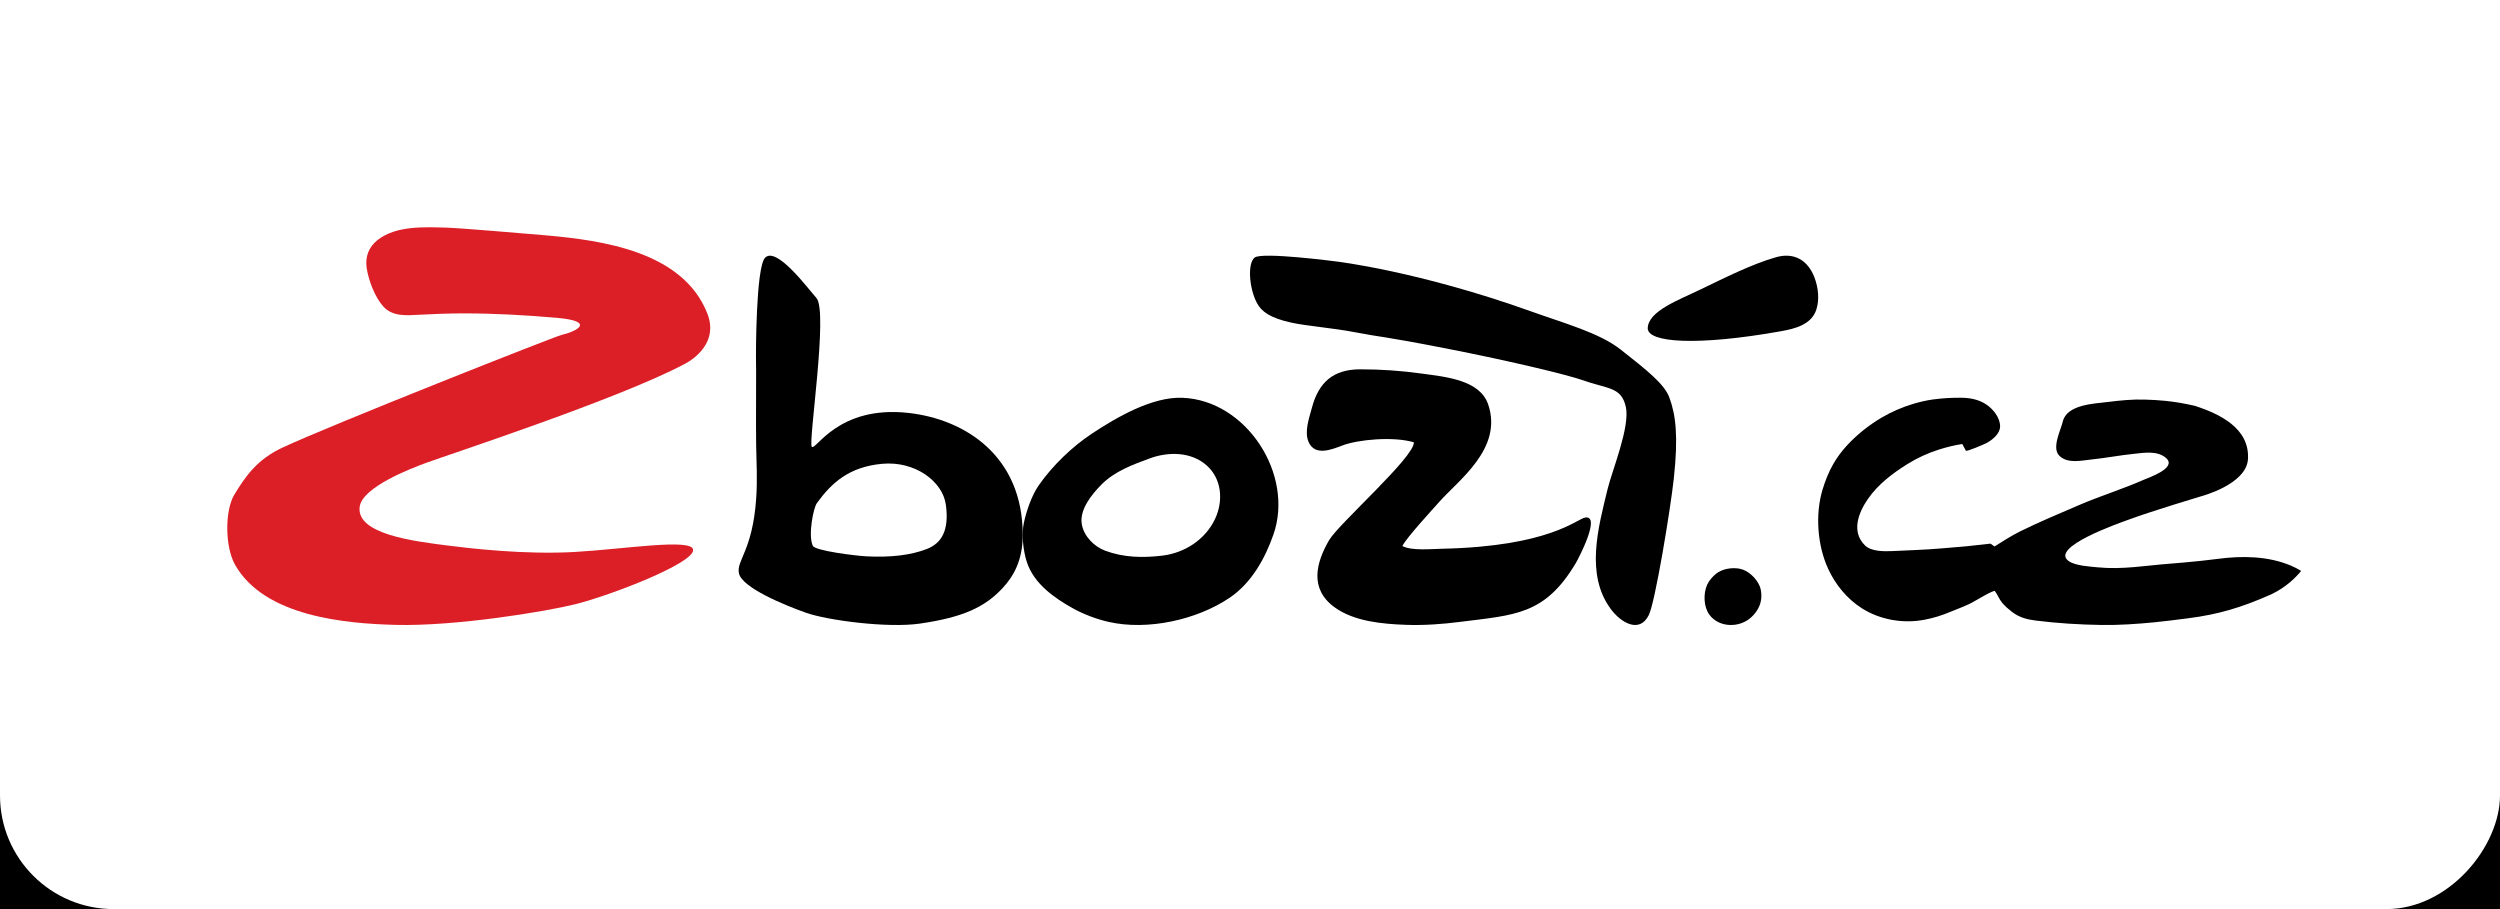 <?xml version="1.0" encoding="UTF-8"?>
<svg xmlns="http://www.w3.org/2000/svg" xmlns:xlink="http://www.w3.org/1999/xlink" width="88" height="32" viewBox="0 0 88 32">
  <defs>
    <rect id="1-b" width="88" height="32" x="0" y="0" rx="4"></rect>
    <filter id="1-a" width="181.8%" height="325%" x="-40.9%" y="-62.5%" filterUnits="objectBoundingBox">
      <feMorphology in="SourceAlpha" radius="8" result="shadowSpreadOuter1"></feMorphology>
      <feOffset dy="16" in="shadowSpreadOuter1" result="shadowOffsetOuter1"></feOffset>
      <feGaussianBlur in="shadowOffsetOuter1" result="shadowBlurOuter1" stdDeviation="12"></feGaussianBlur>
      <feColorMatrix in="shadowBlurOuter1" result="shadowMatrixOuter1" values="0 0 0 0 0   0 0 0 0 0   0 0 0 0 0  0 0 0 0.1 0"></feColorMatrix>
      <feOffset dy="1" in="SourceAlpha" result="shadowOffsetOuter2"></feOffset>
      <feGaussianBlur in="shadowOffsetOuter2" result="shadowBlurOuter2" stdDeviation="1.5"></feGaussianBlur>
      <feColorMatrix in="shadowBlurOuter2" result="shadowMatrixOuter2" values="0 0 0 0 0   0 0 0 0 0   0 0 0 0 0  0 0 0 0.1 0"></feColorMatrix>
      <feMerge>
        <feMergeNode in="shadowMatrixOuter1"></feMergeNode>
        <feMergeNode in="shadowMatrixOuter2"></feMergeNode>
      </feMerge>
    </filter>
  </defs>
  <g fill="none" fill-rule="evenodd">
    <g transform="matrix(-1 0 0 1 88 0)">
      <use fill="#000" filter="url(#1-a)" xlink:href="#1-b"></use>
      <use fill="#FFF" xlink:href="#1-b"></use>
    </g>
    <g transform="translate(8 8)">
      <path fill="#DC1F27" d="M16.081,4.821 C13.786,6.039 7.805,7.997 7.004,8.291 C6.481,8.482 4.753,9.142 4.661,9.838 C4.532,10.805 6.567,11.05 7.744,11.201 C8.538,11.302 10.476,11.53 12.236,11.429 C13.949,11.331 16.347,10.941 16.398,11.347 C16.458,11.821 13.474,12.962 12.266,13.265 C11.237,13.523 8.051,14.05 5.928,13.996 C4.163,13.951 1.302,13.705 0.272,11.876 C-0.087,11.238 -0.087,9.962 0.251,9.407 C0.626,8.792 1.034,8.179 1.942,7.756 C3.672,6.948 11.532,3.843 11.769,3.789 C12.295,3.668 12.987,3.308 11.603,3.188 C10.508,3.092 9.41,3.031 8.311,3.031 C7.786,3.032 7.261,3.052 6.736,3.08 C6.314,3.103 5.828,3.149 5.501,2.798 C5.209,2.486 4.974,1.877 4.908,1.441 C4.846,1.034 4.984,0.691 5.29,0.449 C5.943,-0.067 6.961,-0.007 7.725,0.013 C8.13,0.023 10.456,0.218 11.215,0.284 C13.213,0.46 16.035,0.854 16.896,3.029 C17.368,4.223 16.081,4.821 16.081,4.821"></path>
      <path fill="#000" d="M24.376,13.951 C23.247,14.114 21.131,13.839 20.365,13.567 C19.567,13.283 18.126,12.683 18.012,12.186 C17.909,11.734 18.488,11.393 18.617,9.559 C18.663,8.898 18.631,8.344 18.617,7.683 C18.602,7.008 18.626,4.881 18.61,4.515 C18.61,4.515 18.604,1.426 18.928,1.076 C19.325,0.647 20.452,2.17 20.738,2.49 C21.16,2.964 20.444,7.58 20.575,7.725 C20.713,7.878 21.494,6.257 23.979,6.535 C25.967,6.757 28,8.046 28,10.83 C28,11.721 27.681,12.284 27.288,12.704 C26.657,13.38 25.892,13.731 24.376,13.951 L24.376,13.951 Z M20.755,9.709 C20.626,9.887 20.439,10.861 20.613,11.214 C20.698,11.388 22.105,11.562 22.495,11.583 C23.331,11.626 24.056,11.548 24.631,11.322 C25.137,11.122 25.417,10.682 25.295,9.77 C25.184,8.941 24.204,8.219 23.049,8.326 C21.894,8.434 21.277,8.987 20.755,9.709 L20.755,9.709 Z"></path>
      <path fill="#000" d="M33.621 6.002C35.879 6.088 37.563 8.709 36.824 10.818 36.54 11.629 36.069 12.511 35.281 13.043 34.12 13.825 32.388 14.2 31.029 13.892 30.599 13.795 30.15 13.626 29.761 13.41 29.109 13.047 28.388 12.542 28.142 11.776 28.015 11.382 27.951 10.793 28.044 10.385 28.139 9.964 28.317 9.44 28.562 9.087 29.041 8.394 29.748 7.716 30.442 7.259 31.315 6.683 32.556 5.961 33.621 6.002M30.901 11.384C31.55 11.626 32.224 11.642 32.921 11.557 33.691 11.464 34.426 11.001 34.772 10.262 35.068 9.631 35.008 8.855 34.475 8.383 33.924 7.894 33.118 7.896 32.467 8.137 31.868 8.358 31.235 8.588 30.77 9.058 30.44 9.392 29.995 9.928 30.078 10.446 30.148 10.878 30.52 11.242 30.901 11.384M39.884 5C40.613 5 41.332 5.05 42.054 5.151 42.874 5.265 44.09 5.366 44.385 6.239 44.911 7.795 43.331 8.905 42.652 9.677 42.425 9.935 41.516 10.916 41.363 11.219 41.679 11.395 42.391 11.323 42.757 11.316 46.555 11.235 47.504 10.266 47.797 10.218 48.366 10.126 47.568 11.651 47.468 11.821 46.379 13.651 45.326 13.645 43.389 13.891 42.762 13.971 42.118 14.017 41.485 13.994 40.662 13.964 39.663 13.877 38.974 13.374 38.085 12.725 38.322 11.81 38.785 11.013 39.119 10.439 41.796 8.083 41.768 7.569 41.044 7.354 39.801 7.472 39.258 7.679 38.877 7.823 38.291 8.068 38.064 7.561 37.904 7.202 38.083 6.714 38.177 6.359 38.419 5.448 38.936 5 39.884 5"></path>
      <path fill="#000" d="M39.039 1.204C39.039 1.204 41.92 1.539 45.9 2.963 47.086 3.388 48.298 3.716 49.048 4.305 49.982 5.039 50.583 5.519 50.757 5.982 50.986 6.592 51.081 7.34 50.919 8.836 50.801 9.924 50.262 13.202 50.038 13.65 49.704 14.321 49.042 13.9 48.704 13.444 47.797 12.226 48.257 10.575 48.587 9.217 48.748 8.551 49.388 7.018 49.228 6.317 49.066 5.611 48.605 5.701 47.684 5.375 47.215 5.208 45.316 4.739 42.924 4.27 40.616 3.818 40.63 3.876 39.718 3.699 38.924 3.544 38.014 3.479 37.452 3.356 36.698 3.191 36.401 2.962 36.244 2.666 35.969 2.15 35.905 1.272 36.163 1.066 36.422.86 39.039 1.204 39.039 1.204M50 3.56C50.007 2.951 51.096 2.558 51.867 2.185 52.653 1.806 53.672 1.292 54.52 1.053 55.161.872 55.643 1.167 55.871 1.772 56.002 2.12 56.051 2.542 55.934 2.9 55.762 3.426 55.191 3.57 54.687 3.66 51.736 4.185 50.01 4.063 50 3.56M68.403 11.84C67.536 11.904 66.718 12.057 65.838 11.97 65.553 11.941 65.064 11.917 64.824 11.754 64.121 11.273 66.585 10.418 66.888 10.306 67.742 9.989 69.464 9.474 69.464 9.474 69.464 9.474 71.081 9.058 71.129 8.154 71.189 7.058 70.102 6.562 69.27 6.288 68.924 6.208 68.583 6.147 68.232 6.111 67.995 6.085 67.755 6.075 67.517 6.066 67.069 6.05 66.631 6.095 66.184 6.151 65.727 6.208 64.753 6.238 64.612 6.834 64.541 7.138 64.21 7.764 64.487 8.04 64.781 8.332 65.259 8.21 65.621 8.174 66.119 8.123 66.613 8.026 67.11 7.975 67.476 7.937 67.954 7.853 68.256 8.132 68.626 8.478 67.644 8.807 67.448 8.893 66.706 9.221 65.929 9.457 65.185 9.778 64.487 10.079 63.787 10.369 63.106 10.706 62.794 10.861 62.501 11.051 62.207 11.236L62.066 11.136 61.208 11.23C61.208 11.23 60.35 11.303 60.348 11.303 59.773 11.353 59.191 11.37 58.614 11.398 58.325 11.409 57.873 11.42 57.646 11.197 57.149 10.708 57.426 10.031 57.754 9.558 58.113 9.044 58.617 8.663 59.135 8.339 59.483 8.121 59.868 7.944 60.259 7.822 60.523 7.739 60.797 7.671 61.072 7.629 61.111 7.708 61.156 7.787 61.199 7.864 61.221 7.908 61.863 7.629 61.925 7.596 62.122 7.49 62.397 7.276 62.403 7.019 62.412 6.705 62.152 6.393 61.915 6.236 61.651 6.061 61.351 6.004 61.04 6.001 60.704 5.996 60.365 6.017 60.034 6.062 59.799 6.095 59.568 6.149 59.339 6.218 58.96 6.332 58.599 6.488 58.254 6.688 57.797 6.953 57.35 7.309 56.991 7.704 56.82 7.892 56.665 8.101 56.537 8.323 56.371 8.607 56.25 8.92 56.153 9.236 55.891 10.109 55.971 11.197 56.35 12.02 56.611 12.586 57.015 13.077 57.532 13.408 58.184 13.824 59.008 13.96 59.755 13.812 60.067 13.751 60.344 13.666 60.633 13.545 60.938 13.416 61.236 13.322 61.521 13.151 61.577 13.12 62.185 12.758 62.22 12.806 62.316 12.935 62.371 13.092 62.474 13.215 62.572 13.333 62.697 13.442 62.816 13.534 63.067 13.73 63.352 13.807 63.659 13.844 64.428 13.94 65.208 13.988 65.982 13.999 66.599 14.008 67.225 13.964 67.839 13.905 68.237 13.866 68.636 13.812 69.032 13.762 70.041 13.633 70.874 13.401 71.967 12.912 72.482 12.66 72.803 12.336 73 12.098 72.884 12.022 72.75 11.957 72.624 11.903 71.829 11.573 70.923 11.559 70.078 11.671 69.689 11.722 69.3 11.762 68.911 11.797 68.742 11.814 68.572 11.827 68.403 11.84M53.998 13.045C54.007 12.903 53.99 12.76 53.949 12.65 53.839 12.364 53.535 12.073 53.233 12.018 52.959 11.968 52.629 12.02 52.406 12.195 52.286 12.29 52.154 12.443 52.091 12.585 51.952 12.897 51.967 13.361 52.17 13.637 52.514 14.105 53.242 14.105 53.646 13.726 53.841 13.545 53.978 13.314 53.998 13.045"></path>
    </g>
  </g>
</svg>
